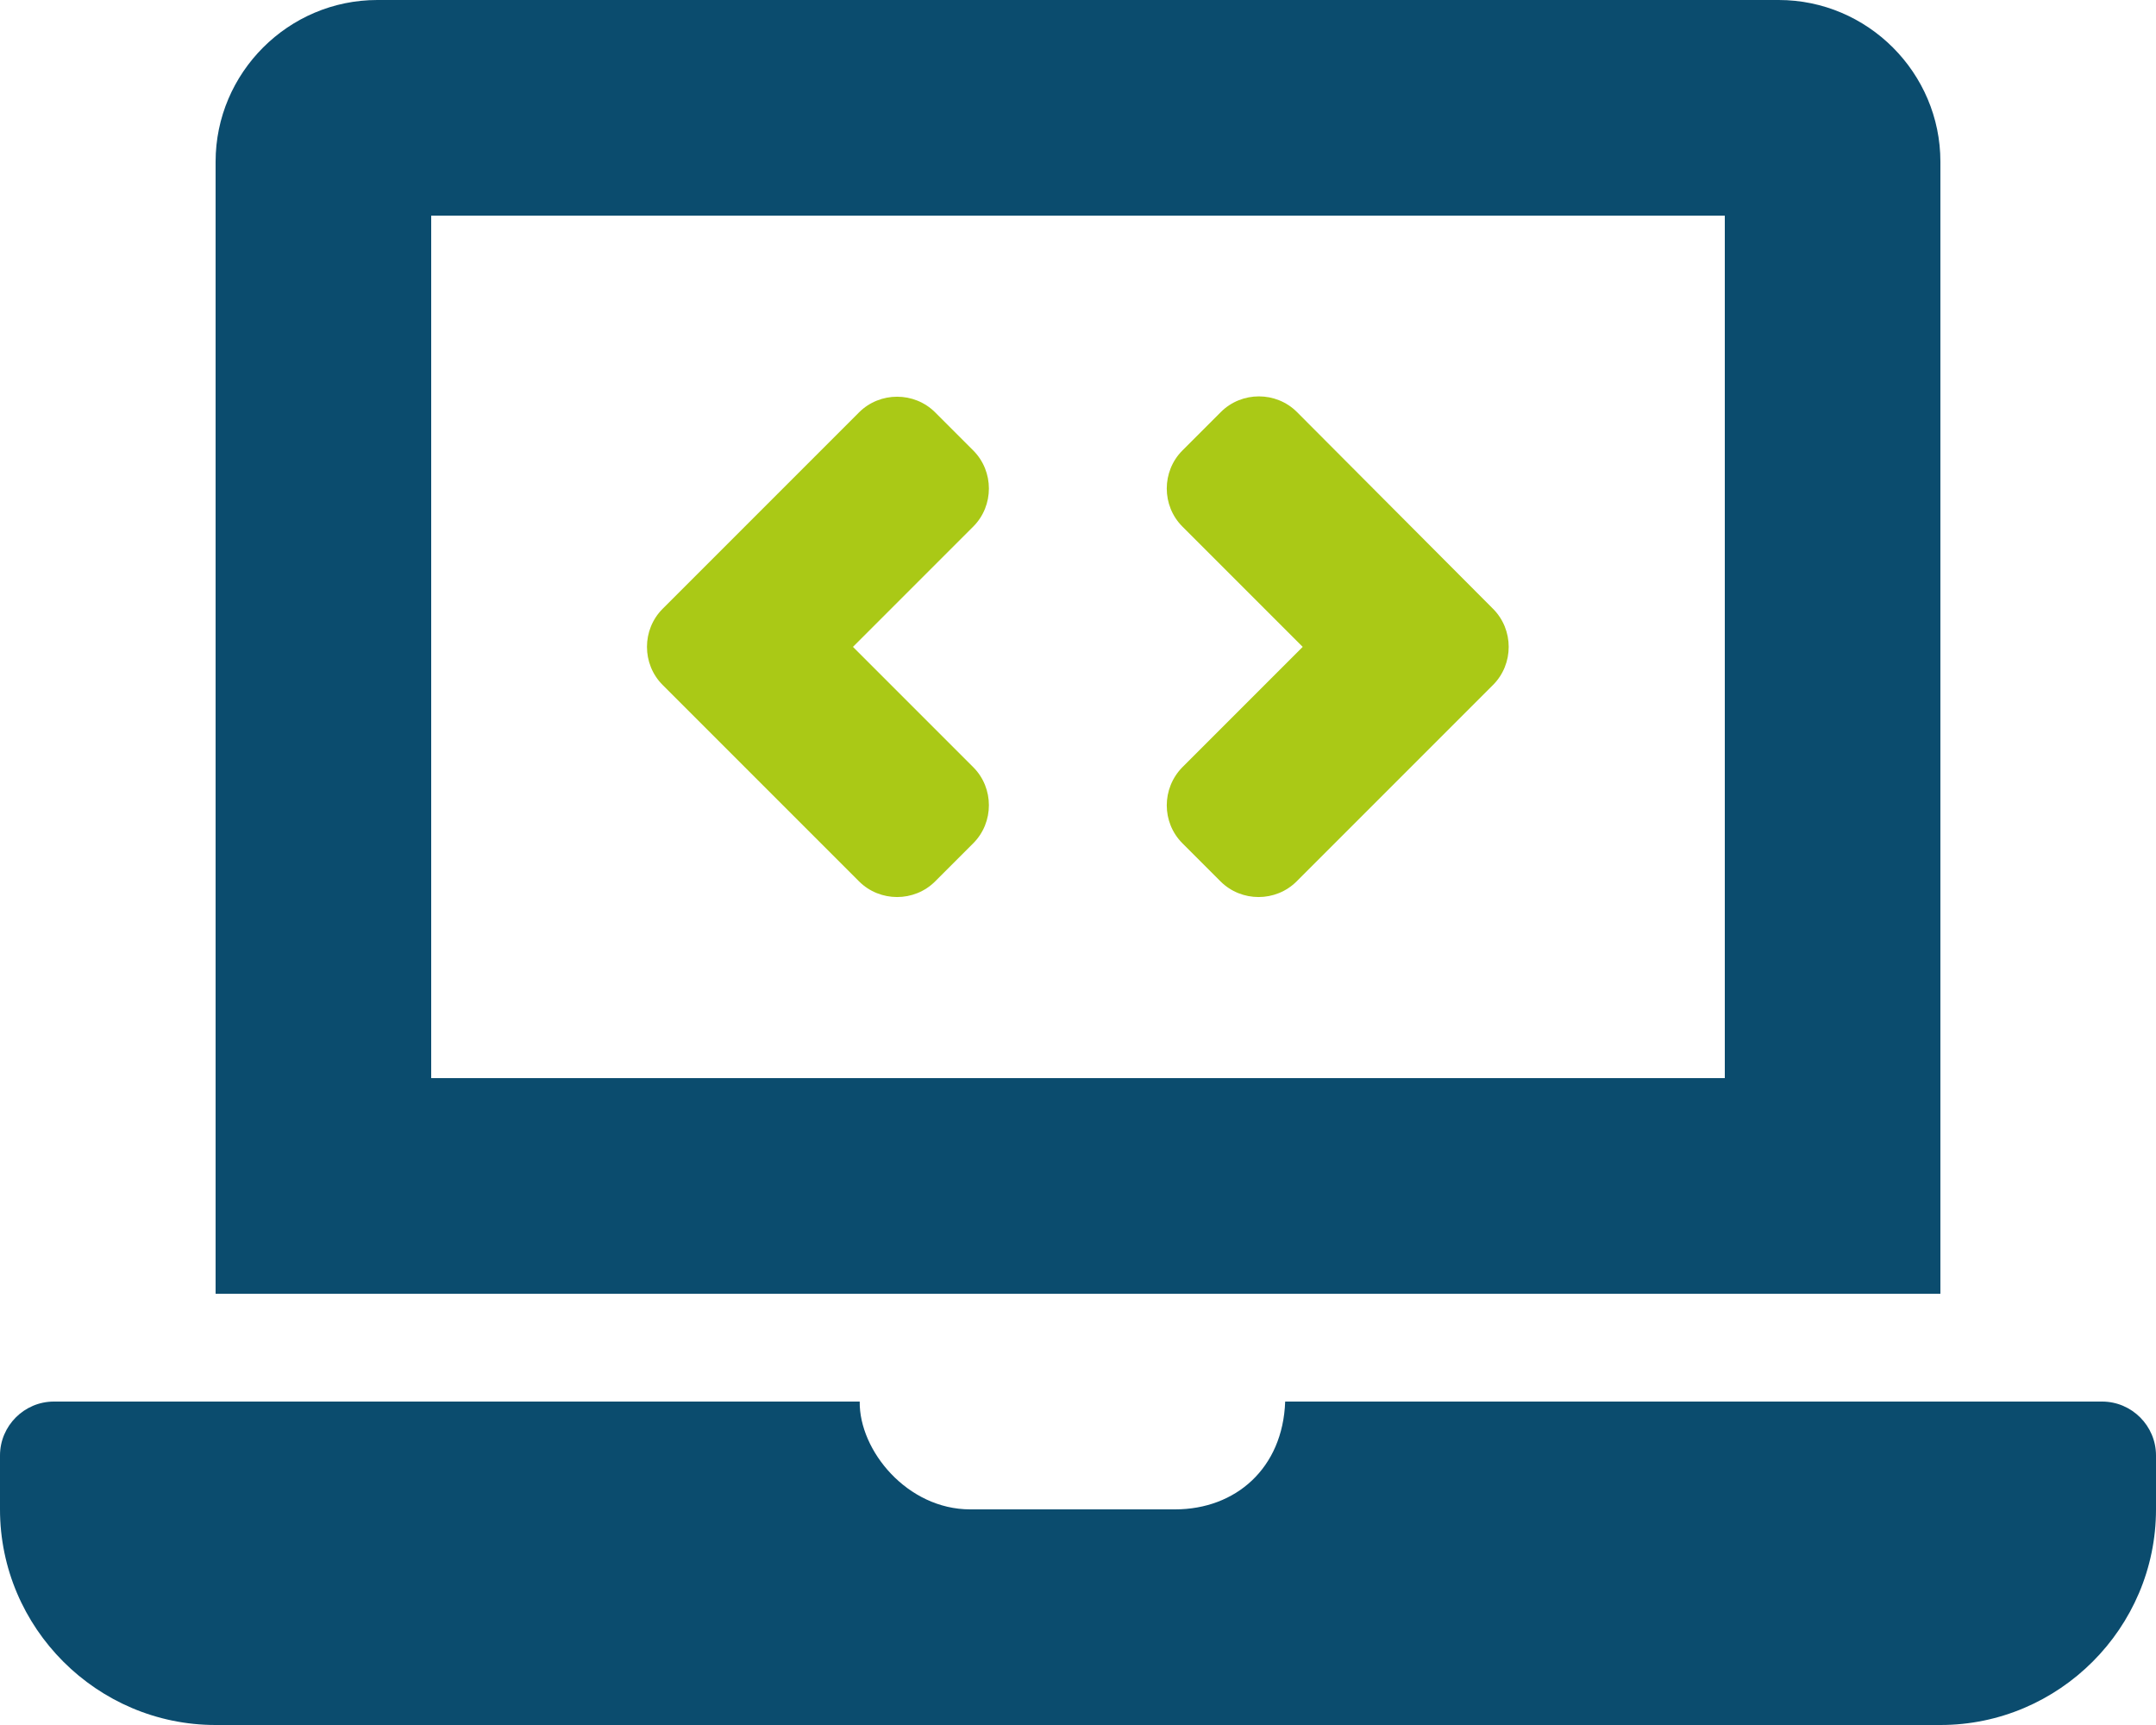 <?xml version="1.0" encoding="utf-8"?>
<!-- Generator: Adobe Illustrator 25.2.2, SVG Export Plug-In . SVG Version: 6.00 Build 0)  -->
<svg version="1.1" id="Layer_1" xmlns="http://www.w3.org/2000/svg" xmlns:xlink="http://www.w3.org/1999/xlink" x="0px" y="0px"
	 viewBox="0 0 640 512" style="enable-background:new 0 0 640 512;" xml:space="preserve">
<style type="text/css">
	.st0{fill:#AAC916;}
	.st1{fill:#0B4C6E;}
</style>
<path class="st0" d="M255,261.6c6.2,6.2,16.4,6.2,22.6,0l11.3-11.3c6.2-6.2,6.2-16.4,0-22.6L253.2,192l35.7-35.7
	c6.2-6.2,6.2-16.4,0-22.6l-11.3-11.3c-6.2-6.2-16.4-6.2-22.6,0l-58.3,58.3c-6.2,6.2-6.2,16.4,0,22.6L255,261.6z"/>
<path class="st0" d="M351,250.3l11.3,11.3c6.2,6.2,16.4,6.2,22.6,0l58.3-58.3c6.2-6.2,6.2-16.4,0-22.6L385,122.3
	c-6.2-6.2-16.4-6.2-22.6,0L351,133.7c-6.2,6.2-6.2,16.4,0,22.6l35.7,35.7L351,227.7C344.8,234,344.8,244.1,351,250.3L351,250.3z"/>
<path class="st1" d="M624,416H381.5c-0.7,19.8-14.7,32-32.7,32H288c-18.7,0-33-17.5-32.8-32H16c-8.8,0-16,7.2-16,16v16
	c0,35.2,28.8,64,64,64h512c35.2,0,64-28.8,64-64v-16C640,423.2,632.8,416,624,416z M576,48c0-26.4-21.6-48-48-48H112
	C85.6,0,64,21.6,64,48v336h512V48z M512,320H128V64h384V320z"/>
</svg>
